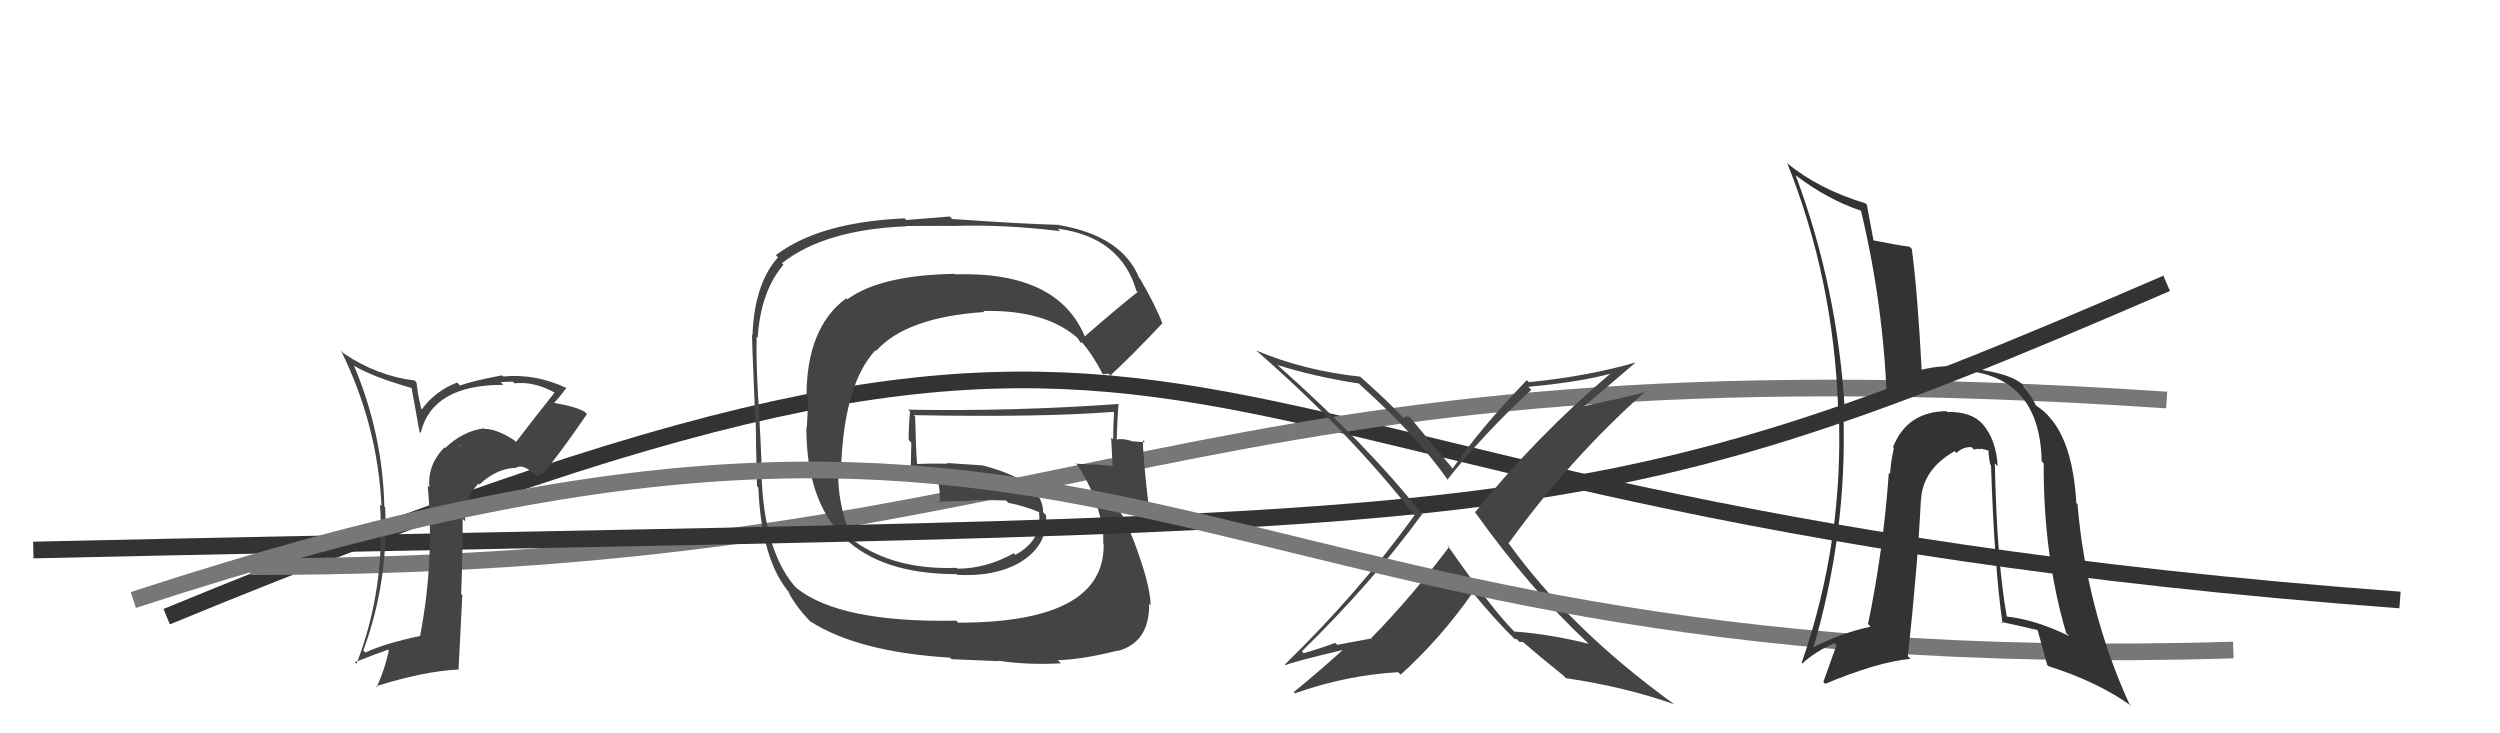<svg xmlns="http://www.w3.org/2000/svg" width="150" height="44" viewBox="0,0,150,44"><path d="M10 37 C78 9,63 30,144 36" stroke="#333" fill="none"/><path d="M15 34 C66 34,70 20,130 24" stroke="#777" fill="none"/><path fill="#444" d="M65.13 20.26L65.10 20.23L65.11 20.24Q63.50 16.27 57.30 16.46L57.20 16.37L57.26 16.43Q52.82 16.51 50.84 17.96L50.81 17.93L50.77 17.90Q48.39 19.66 48.39 23.77L48.50 23.88L48.41 25.66L48.38 25.63Q48.38 34.45 57.40 34.45L57.47 34.52L57.44 34.49Q59.61 34.61 61.09 33.81L61.00 33.72L61.09 33.81Q62.91 32.77 62.76 30.91L62.59 30.74L62.59 30.74Q62.58 28.83 58.89 27.91L58.90 27.92L56.81 27.78L56.85 27.82Q55.88 27.80 54.93 27.84L54.98 27.89L55.03 27.94Q54.95 26.90 54.91 25.00L54.84 24.93L54.82 24.91Q62.61 25.05 66.80 24.71L66.68 24.59L66.84 24.75Q66.79 25.57 66.79 26.37L66.69 26.27L66.67 26.26Q66.71 27.09 66.75 27.89L66.70 27.84L66.81 27.96Q65.60 27.85 65.60 27.85L65.71 27.96L65.64 27.89Q64.18 27.80 64.56 27.80L64.70 27.94L64.61 27.85Q65.73 29.50 66.11 31.48L66.21 31.58L66.17 31.54Q66.20 32.18 66.20 32.64L66.14 32.58L66.22 32.66Q66.28 37.36 57.49 37.36L57.43 37.30L57.37 37.24Q50.38 37.37 47.79 35.28L47.78 35.27L47.66 35.15Q45.68 32.79 45.68 27.72L45.68 27.73L45.69 27.73Q45.65 26.63 45.50 23.93L45.52 23.95L45.49 23.92Q45.36 21.58 45.40 20.21L45.55 20.36L45.46 20.27Q45.64 17.48 47.01 15.88L46.94 15.82L46.92 15.79Q49.50 13.77 54.38 13.58L54.36 13.56L57.09 13.55L57.10 13.56Q60.19 13.45 63.62 13.87L63.55 13.81L63.46 13.72Q67.24 14.22 68.19 17.46L68.31 17.58L68.26 17.52Q67.17 18.37 65.07 20.20ZM66.51 22.44L66.75 22.57L66.67 22.48Q67.86 21.39 69.73 19.41L69.76 19.45L69.75 19.43Q69.39 18.43 68.40 16.72L68.38 16.69L68.35 16.67Q67.31 14.14 63.51 13.50L63.37 13.36L63.50 13.49Q61.44 13.44 57.13 13.14L56.99 12.99L54.37 13.20L54.28 13.10Q49.14 13.33 46.55 15.31L46.64 15.40L46.68 15.44Q45.26 17.03 45.15 20.11L45.02 19.98L45.13 20.10Q45.08 19.58 45.31 25.07L45.45 25.21L45.34 25.10Q45.35 26.44 45.42 29.18L45.45 29.20L45.50 29.26Q45.69 33.71 47.44 35.65L47.47 35.69L47.28 35.49Q47.81 36.48 48.68 37.35L48.71 37.38L48.61 37.28Q51.48 39.12 57.00 39.46L57.09 39.55L59.91 39.67L59.88 39.64Q61.64 39.91 63.65 39.80L63.64 39.78L63.47 39.61Q64.95 39.57 67.04 39.04L67.08 39.07L67.06 39.06Q68.98 38.54 68.95 36.22L68.94 36.21L69.04 36.31Q69.02 35.03 67.95 32.25L67.86 32.17L67.93 32.23Q67.61 31.30 67.08 30.51L67.07 30.50L67.05 30.48Q67.62 30.48 68.80 30.67L68.87 30.74L68.97 30.83Q68.54 27.10 68.58 26.41L68.69 26.52L68.70 26.53Q68.29 26.51 67.87 26.47L67.77 26.36L67.84 26.44Q67.36 26.30 66.98 26.37L67.01 26.40L67.00 26.39Q67.03 25.32 67.11 24.25L67.24 24.38L67.09 24.24Q60.77 24.69 54.49 24.58L54.55 24.64L54.60 24.69Q54.52 25.49 54.52 26.40L54.68 26.56L54.64 28.27L54.57 28.20Q55.02 28.27 55.44 28.23L55.44 28.23L55.46 28.25Q55.81 28.19 56.27 28.19L56.25 28.17L56.37 28.29Q56.29 28.66 56.33 29.16L56.39 29.22L56.34 29.17Q56.42 29.70 56.38 30.20L56.24 30.06L56.28 30.10Q57.32 30.08 58.35 30.04L58.32 30.01L58.32 30.01Q59.33 29.99 60.36 30.03L60.47 30.14L60.50 30.17Q61.49 30.36 62.37 30.74L62.32 30.70L62.43 30.85L62.33 30.74Q62.59 32.38 60.92 33.29L60.79 33.16L60.82 33.20Q59.16 34.12 57.45 34.12L57.48 34.16L57.39 34.07Q53.69 34.21 51.25 32.46L51.28 32.48L51.19 32.40Q50.16 30.30 50.31 27.75L50.47 27.90L50.47 27.91Q50.68 23.01 52.52 21.02L52.60 21.09L52.56 21.06Q54.38 19.03 59.06 18.72L59.00 18.66L59.00 18.66Q62.80 18.57 64.74 20.36L64.65 20.27L64.68 20.31Q64.73 20.39 64.84 20.58L64.80 20.54L64.93 20.56L64.94 20.56Q65.58 21.31 66.15 22.42L66.19 22.46L66.49 22.42Z"/><path d="M2 33 C92 31,93 33,130 17" stroke="#333" fill="none"/><path fill="#444" d="M95.18 38.49L95.33 38.64L95.32 38.63Q93.03 38.05 90.86 37.89L90.88 37.92L90.90 37.94Q89.49 36.53 86.83 32.69L86.91 32.77L86.95 32.81Q84.68 35.83 82.29 38.27L82.32 38.30L80.23 38.69L80.11 38.57Q79.20 38.92 78.21 39.19L78.21 39.18L78.11 39.08Q82.31 34.98 85.31 30.87L85.39 30.94L85.40 30.95Q82.08 26.72 76.67 21.92L76.54 21.79L76.65 21.90Q78.82 22.59 81.52 23.01L81.49 22.97L81.64 23.12Q85.01 26.14 86.91 28.85L86.87 28.81L86.84 28.78Q89.14 25.90 91.88 23.39L91.69 23.20L91.70 23.21Q94.80 22.92 96.63 22.42L96.65 22.45L96.62 22.42Q92.19 26.17 88.50 30.74L88.48 30.72L88.53 30.77Q91.76 35.29 95.22 38.53ZM98.15 21.73L98.11 21.70L98.16 21.74Q95.27 22.58 91.72 22.93L91.76 22.96L91.61 22.81Q88.87 25.63 87.16 28.11L86.99 27.94L87.10 28.04Q86.29 27.08 84.65 25.10L84.56 25.01L84.34 24.98L84.31 24.95Q84.31 25.07 84.20 25.07L84.19 25.06L84.17 25.04Q83.31 24.11 81.68 22.66L81.74 22.73L81.62 22.60Q78.20 22.23 75.35 21.02L75.23 20.90L75.28 20.95Q80.84 25.78 84.87 30.92L84.88 30.92L84.87 30.92Q81.52 35.56 77.10 39.86L77.12 39.88L77.15 39.91Q77.34 39.76 80.85 38.93L80.80 38.88L80.75 38.83Q79.26 40.19 77.62 41.53L77.65 41.55L77.70 41.60Q80.73 40.52 83.89 40.33L84.07 40.51L84.04 40.48Q86.48 38.27 88.38 35.53L88.26 35.42L88.22 35.38Q89.71 37.21 90.93 38.39L90.84 38.29L90.91 38.37Q90.95 38.29 91.02 38.36L91.16 38.51L91.37 38.52L91.33 38.48Q92.46 39.46 93.80 40.53L93.89 40.63L93.96 40.69Q97.53 41.22 100.43 42.25L100.45 42.27L100.39 42.21Q94.17 37.70 90.47 32.53L90.52 32.57L90.53 32.58Q94.17 27.54 98.74 23.47L98.71 23.44L98.78 23.51Q97.75 23.77 96.76 24.00L96.75 23.99L94.72 24.44L94.84 24.55Q95.98 23.60 98.15 21.74Z"/><path fill="#444" d="M31.01 26.57L31.02 26.58L30.84 26.40Q29.72 25.70 29.07 25.74L29.18 25.84L29.04 25.70Q27.76 25.87 26.71 26.88L26.69 26.86L26.67 26.84Q25.65 27.87 25.76 29.24L25.76 29.24L25.66 29.14Q26.08 33.60 25.21 38.13L25.18 38.10L25.23 38.15Q23.03 38.62 21.93 39.15L21.92 39.14L21.80 39.03Q23.33 34.88 23.11 30.43L23.04 30.37L23.06 30.38Q22.96 26.02 21.24 21.94L21.25 21.95L21.25 21.95Q22.38 22.62 24.66 23.27L24.70 23.30L25.17 25.91L25.24 25.98Q25.93 23.09 30.19 23.09L30.16 23.05L30.04 22.93Q30.46 22.90 30.77 22.90L30.88 23.01L30.87 23.00Q32.03 22.87 33.29 23.56L33.45 23.72L33.28 23.55Q32.10 25.03 30.96 26.52ZM32.56 28.50L32.55 28.33L32.60 28.39Q33.55 27.28 35.22 24.84L35.16 24.79L35.12 24.74Q34.69 24.42 33.17 24.16L33.30 24.29L33.22 24.21Q33.53 23.88 33.99 23.27L34.06 23.33L34.01 23.29Q32.13 22.40 30.19 22.59L30.17 22.57L30.12 22.52Q28.33 22.86 27.60 23.13L27.47 22.99L27.43 22.95Q26.11 23.46 25.31 24.56L25.27 24.52L25.09 23.69L24.99 22.95L24.88 22.83Q22.61 22.55 20.63 21.21L20.55 21.14L20.46 21.04Q22.66 25.50 22.89 30.37L22.99 30.46L22.80 30.28Q23.14 35.30 21.39 39.83L21.35 39.79L21.29 39.73Q22.41 39.29 23.28 38.98L23.26 38.96L23.33 39.03Q23.09 40.16 22.60 41.23L22.58 41.21L22.55 41.18Q25.35 40.29 27.48 40.17L27.51 40.20L27.74 35.71L27.67 35.64Q27.76 33.37 27.76 31.13L27.85 31.22L27.91 31.27Q27.80 29.98 28.71 29.01L28.74 29.04L28.77 29.07Q29.73 28.15 30.88 28.07L30.91 28.11L30.90 28.10Q31.33 27.77 32.06 28.45L32.21 28.61L32.47 28.41ZM27.64 26.78L27.49 26.55L27.63 26.81L27.49 26.63Z"/><path d="M8 36 C69 16,69 41,134 39" stroke="#777" fill="none"/><path fill="#333" d="M119.82 27.93L119.81 27.92L119.86 27.97Q119.77 26.36 118.95 25.44L119.05 25.54L118.97 25.46Q118.28 24.68 116.84 24.72L116.75 24.63L116.78 24.67Q114.42 24.70 113.58 26.83L113.59 26.84L113.63 26.88Q113.44 27.76 113.40 28.44L113.36 28.40L113.33 28.37Q112.99 33.10 112.08 37.44L112.11 37.47L112.24 37.60Q110.41 37.98 108.55 38.97L108.71 39.13L108.72 39.14Q110.86 32.03 110.60 24.72L110.60 24.72L110.70 24.83Q110.29 17.34 107.74 10.52L107.87 10.65L107.73 10.51Q109.63 11.96 111.65 12.64L111.53 12.52L111.66 12.65Q113.03 18.36 113.22 24.23L113.25 24.26L113.32 24.32Q114.73 22.27 117.43 22.35L117.42 22.34L117.29 22.20Q122.39 22.32 122.50 27.68L122.57 27.75L122.62 27.80Q122.60 33.34 123.97 37.98L124.15 38.16L124.14 38.16Q122.14 37.18 120.39 36.99L120.46 37.06L120.41 37.01Q119.81 33.67 119.69 27.81ZM120.12 37.37L120.17 37.42L120.06 37.31Q121.22 37.56 122.32 37.82L122.31 37.81L122.23 37.73Q122.29 37.91 122.83 39.89L122.80 39.86L122.91 39.97Q125.87 40.91 127.89 42.36L127.78 42.25L127.75 42.22Q125.19 36.57 124.65 30.25L124.53 30.13L124.58 30.17Q124.37 26.58 122.96 25.02L122.79 24.85L122.96 25.02Q122.76 24.74 122.11 24.29L122.29 24.46L122.16 24.34Q121.98 23.89 121.34 23.13L121.37 23.16L121.41 23.13L121.41 23.12Q120.57 22.28 117.45 22.02L117.25 21.82L117.45 22.02Q116.58 21.87 115.17 22.21L115.32 22.36L115.31 22.36Q115.05 17.45 114.71 14.94L114.60 14.83L114.57 14.80Q113.83 14.71 112.35 14.41L112.39 14.45L112.42 14.48Q112.28 13.76 112.01 12.28L111.92 12.19L111.93 12.20Q109.09 11.34 107.22 9.78L107.20 9.76L107.23 9.78Q110.03 16.77 110.29 24.57L110.28 24.56L110.32 24.60Q110.65 32.43 108.10 39.77L108.03 39.70L108.14 39.81Q108.93 39.08 110.07 38.59L110.19 38.71L109.40 40.92L109.51 41.03Q112.65 39.72 114.63 39.53L114.57 39.47L114.47 39.37Q115.06 33.99 115.25 30.03L115.26 30.03L115.26 30.03Q115.34 28.17 117.28 27.07L117.44 27.23L117.39 27.18Q117.77 26.80 118.30 26.83L118.37 26.90L118.45 26.98Q118.54 26.91 118.88 26.95L118.83 26.91L119.30 27.03L119.31 27.04Q119.31 27.42 119.42 27.88L119.44 27.90L119.46 27.91Q119.66 33.97 120.15 37.40Z"/></svg>